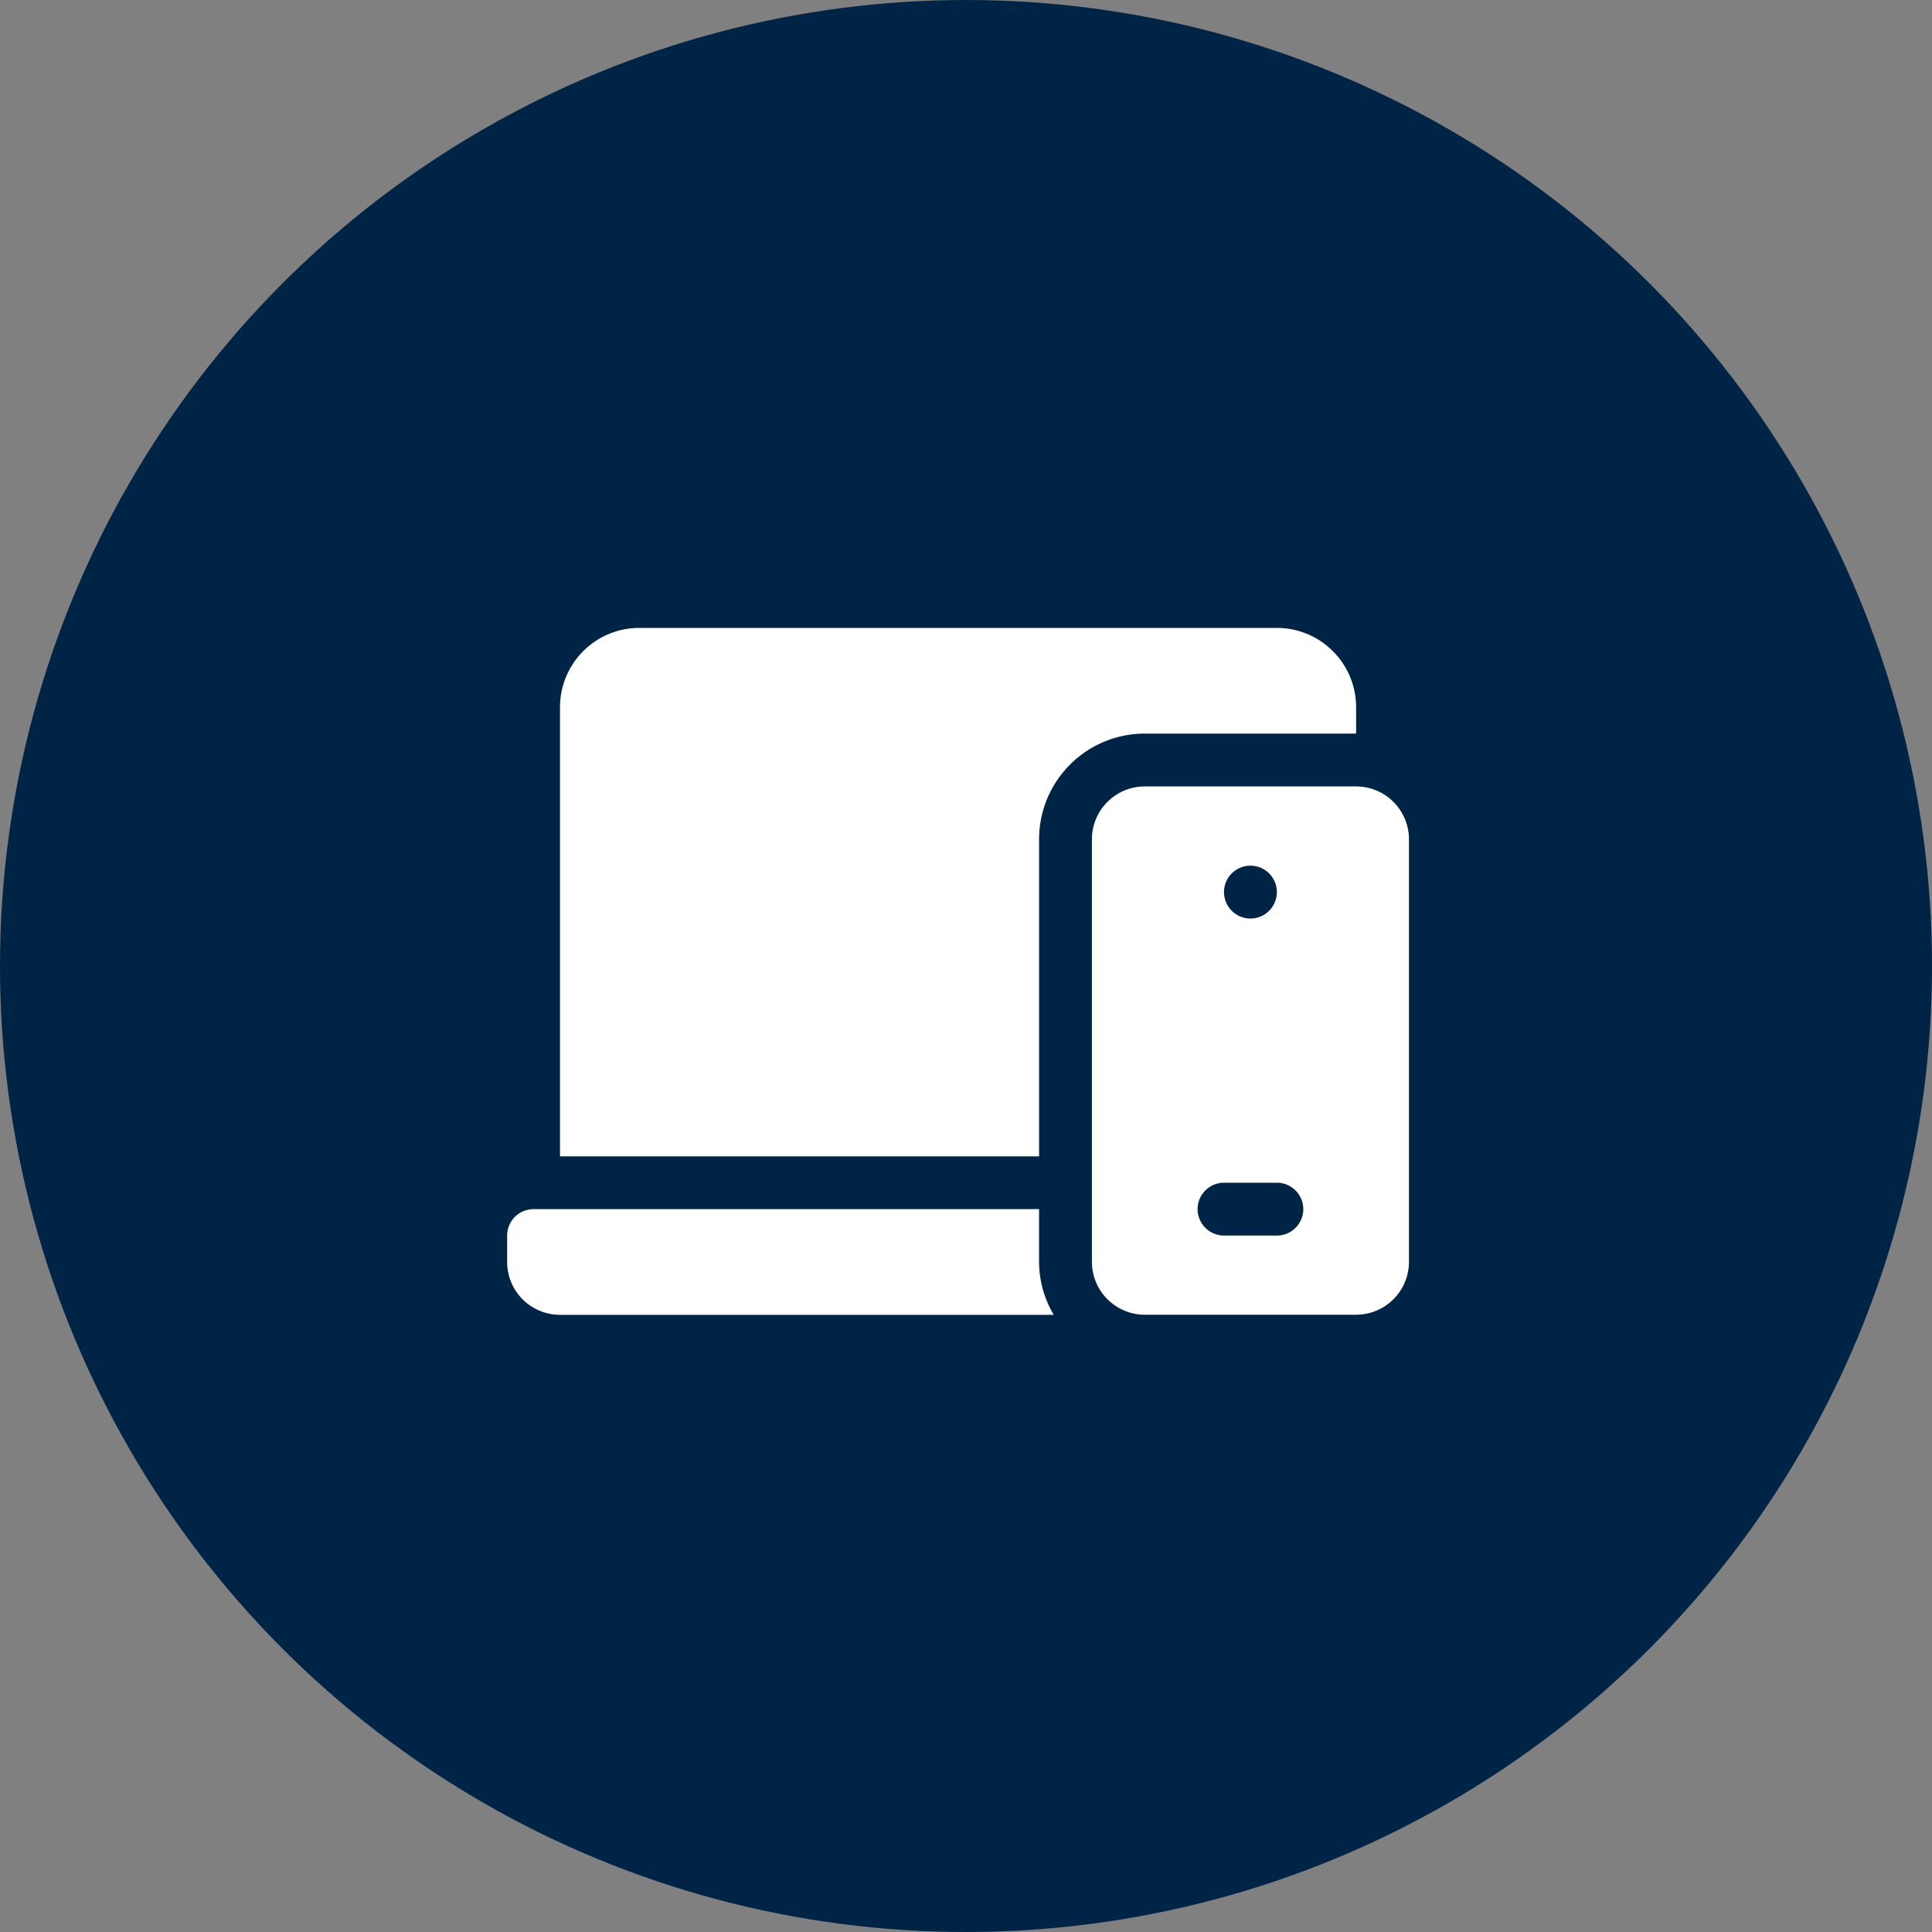 <svg xmlns="http://www.w3.org/2000/svg" width="80" height="80" viewBox="0 0 80 80">
  <rect x="0" y="0" width="80" height="80" fill="#808080" stroke="none"/>
  <g id="Group_3252" data-name="Group 3252" transform="translate(-62 -51)">
    <circle id="Ellipse_39" data-name="Ellipse 39" cx="40" cy="40" r="40" transform="translate(62 51)" fill="#002445"/>
    <g id="responsive_1_" data-name="responsive (1)" transform="translate(83 16)">
      <path id="Path_1492" data-name="Path 1492" d="M2.188,395.376H22.634a4.326,4.326,0,0,1-.609-2.188V391H1.094A1.094,1.094,0,0,0,0,392.094v1.094A2.188,2.188,0,0,0,2.188,395.376Z" transform="translate(0 -305.932)" fill="#fff"/>
      <path id="Path_1493" data-name="Path 1493" d="M30,64.282v18.6H49.838V69.752a4.38,4.38,0,0,1,4.376-4.376h8.752V64.282A3.286,3.286,0,0,0,59.684,61h-26.4A3.286,3.286,0,0,0,30,64.282Z" transform="translate(-27.812)" fill="#fff"/>
      <path id="Path_1494" data-name="Path 1494" d="M342.94,151h-8.752A2.191,2.191,0,0,0,332,153.188v17.5a2.191,2.191,0,0,0,2.188,2.188h8.752a2.191,2.191,0,0,0,2.188-2.188v-17.5A2.191,2.191,0,0,0,342.94,151Zm-4.376,3.282a1.094,1.094,0,1,1-1.094,1.094A1.094,1.094,0,0,1,338.564,154.282Zm1.094,15.316H337.47a1.094,1.094,0,1,1,0-2.188h2.188a1.094,1.094,0,0,1,0,2.188Z" transform="translate(-307.786 -83.436)" fill="#fff"/>
    </g>
  </g>
</svg>
